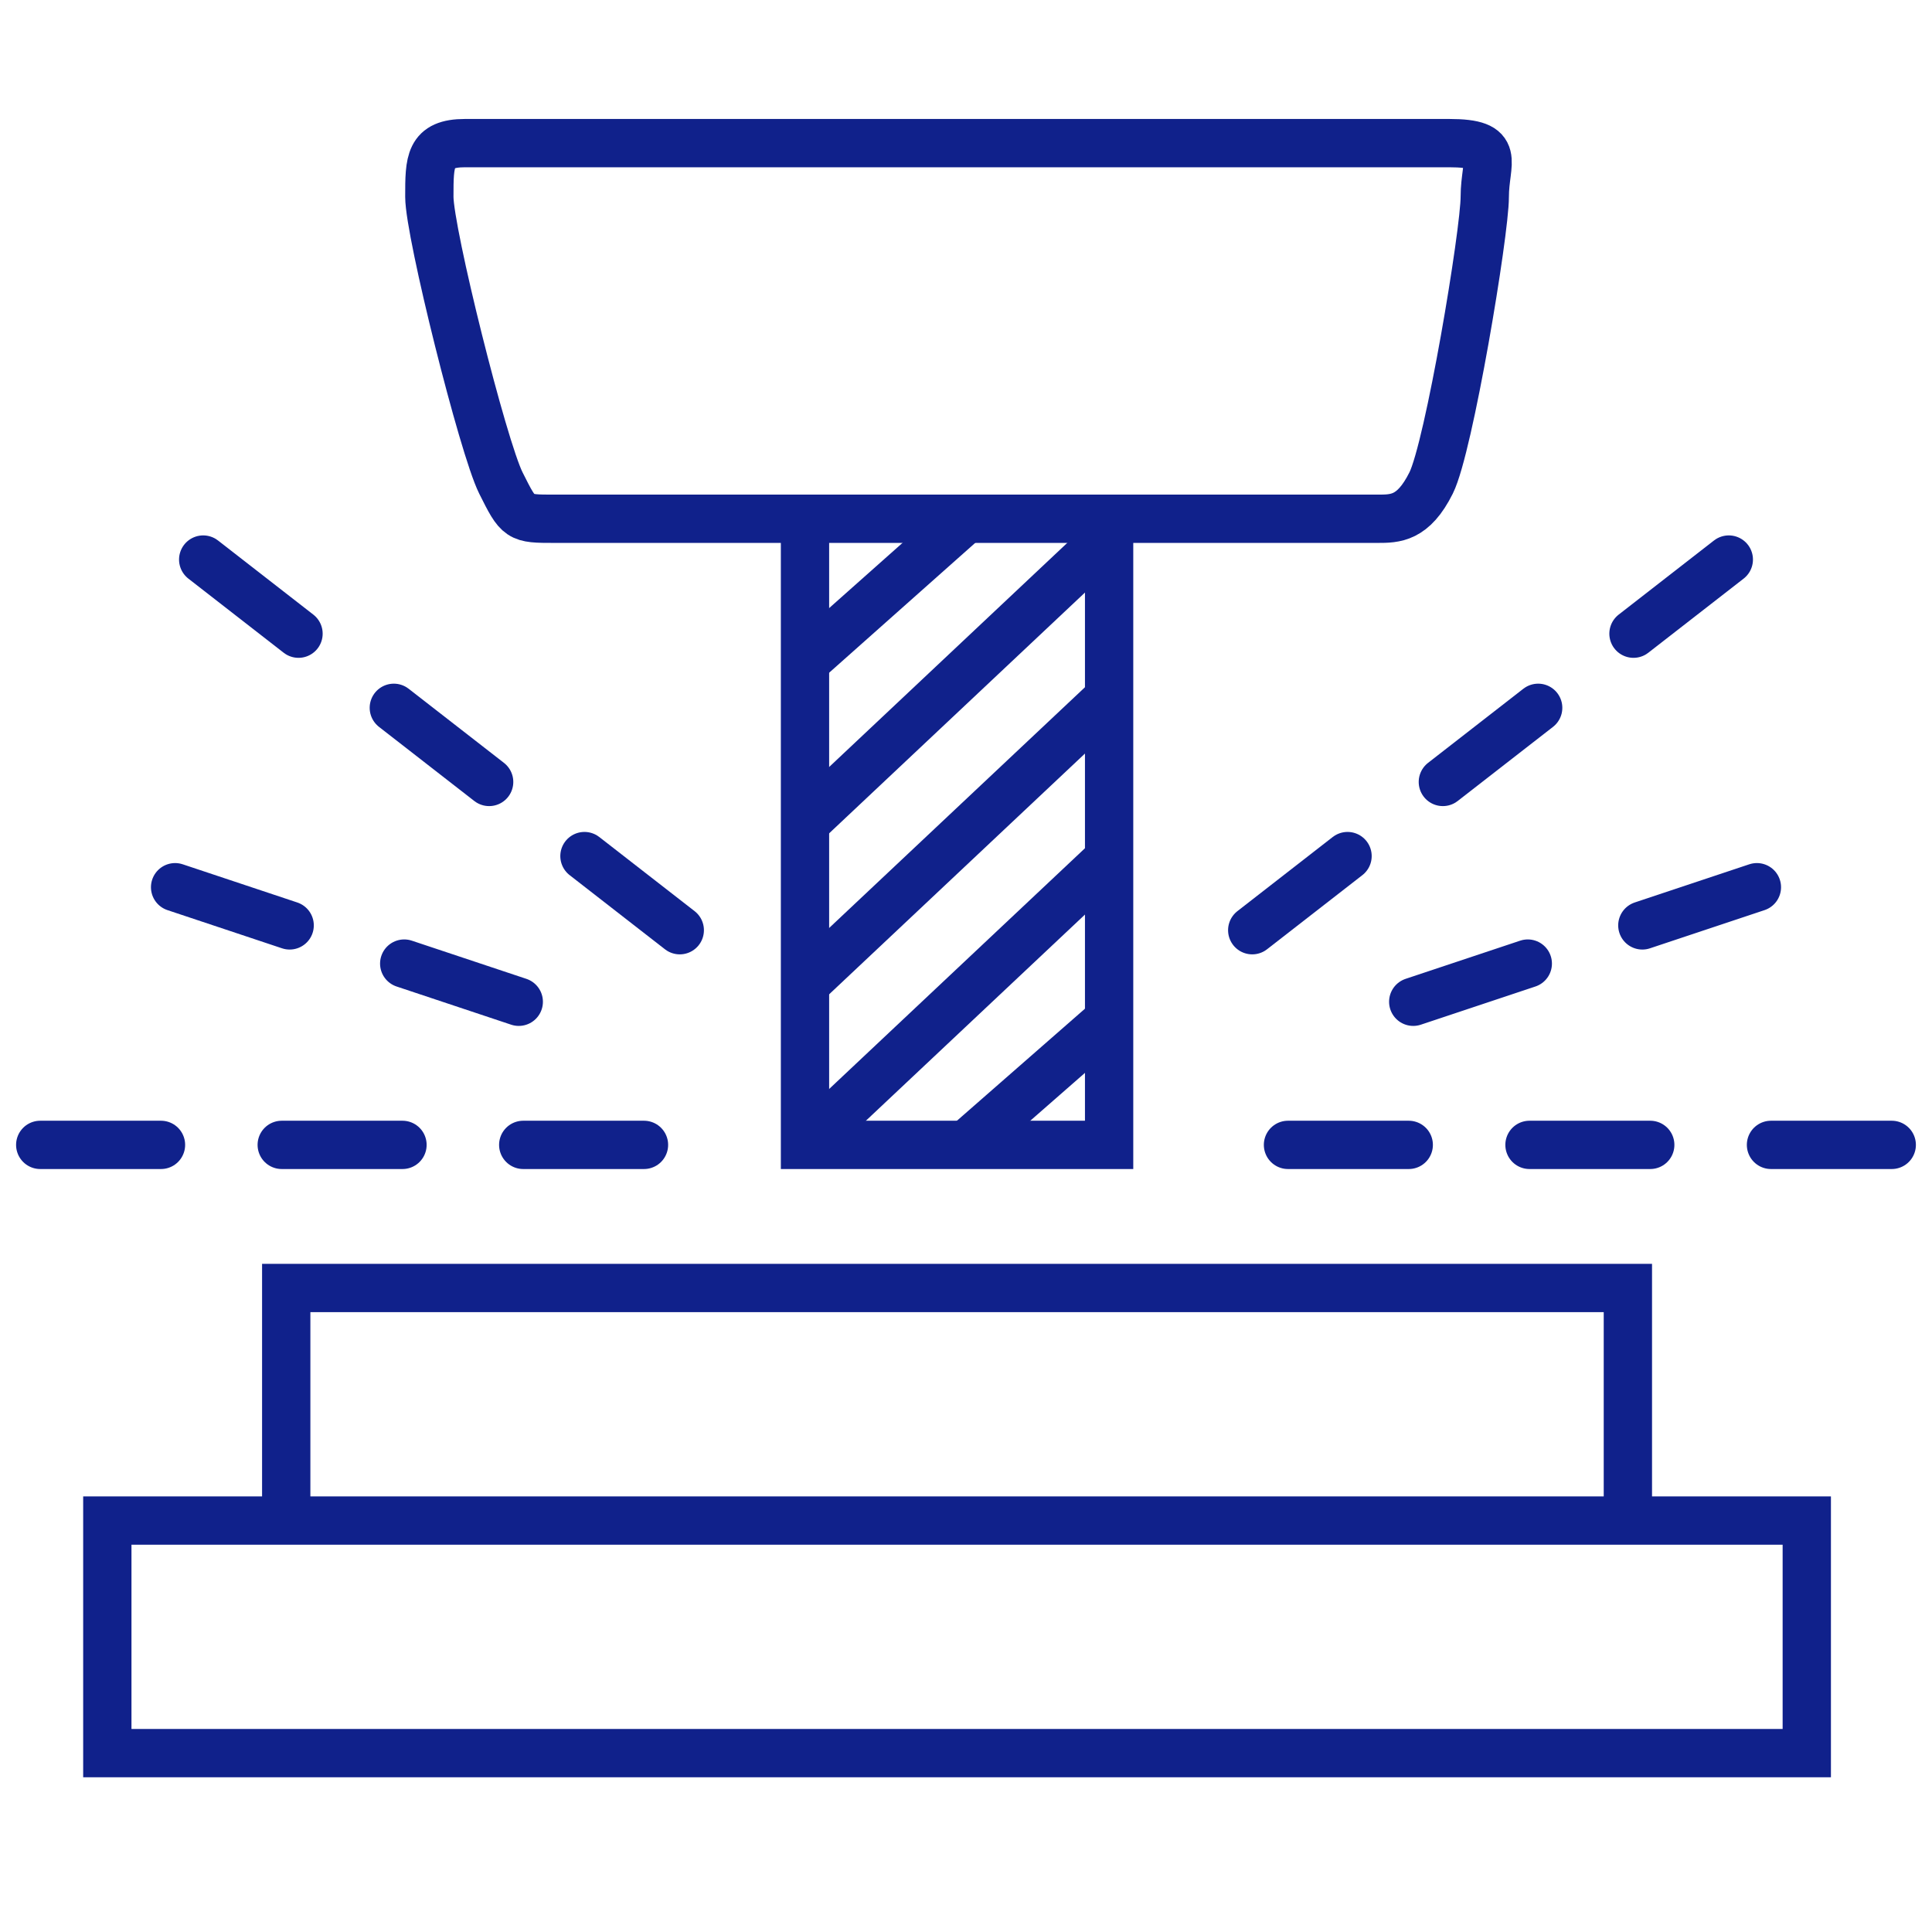 <svg width="80" height="80" viewBox="0 0 80 80" fill="none" xmlns="http://www.w3.org/2000/svg">
<mask id="mask0_1296_3613" style="mask-type:alpha" maskUnits="userSpaceOnUse" x="0" y="0" width="80" height="80">
<rect width="80" height="80" fill="white"/>
</mask>
<g mask="url(#mask0_1296_3613)">
<path d="M74.815 62.963H4.444V72.593H74.815V62.963Z" stroke="#10218B" stroke-width="2"/>
<path d="M11.852 62.963V53.333H67.407V62.963" stroke="#10218B" stroke-width="2"/>
<path d="M60 5.926H40H19.259C17.778 5.926 17.778 6.667 17.778 8.148C17.778 9.629 20 18.518 20.741 20C21.482 21.481 21.482 21.481 22.963 21.481H57.037C57.778 21.481 58.519 21.481 59.259 20C60 18.518 61.481 9.629 61.481 8.148C61.481 6.667 62.222 5.926 60 5.926Z" stroke="#10218B" stroke-width="2"/>
<path d="M33.333 22.222V47.407C37.531 47.407 45.926 47.407 45.926 47.407V22.222" stroke="#10218B" stroke-width="2"/>
<path d="M40 21.481L33.333 27.407" stroke="#10218B" stroke-width="2"/>
<path d="M45.926 22.222L33.333 34.074" stroke="#10218B" stroke-width="2"/>
<path d="M45.926 28.889L33.333 40.74" stroke="#10218B" stroke-width="2"/>
<path d="M45.926 35.556L33.333 47.407" stroke="#10218B" stroke-width="2"/>
<path d="M45.926 42.222L40 47.407" stroke="#10218B" stroke-width="2"/>
<path d="M53.333 47.407H78.518" stroke="#10218B" stroke-width="2" stroke-linecap="round" stroke-linejoin="round" stroke-dasharray="5 5"/>
<path d="M26.666 47.407H1.481" stroke="#10218B" stroke-width="2" stroke-linecap="round" stroke-linejoin="round" stroke-dasharray="5 5"/>
<path d="M58.519 41.481L74.074 36.296" stroke="#10218B" stroke-width="2" stroke-linecap="round" stroke-linejoin="round" stroke-dasharray="5 5"/>
<path d="M21.481 41.481L5.926 36.296" stroke="#10218B" stroke-width="2" stroke-linecap="round" stroke-linejoin="round" stroke-dasharray="5 5"/>
<path d="M51.852 38.518L71.852 22.963" stroke="#10218B" stroke-width="2" stroke-linecap="round" stroke-linejoin="round" stroke-dasharray="5 5"/>
<path d="M28.148 38.518L8.148 22.963" stroke="#10218B" stroke-width="2" stroke-linecap="round" stroke-linejoin="round" stroke-dasharray="5 5"/>
</g>
</svg>
